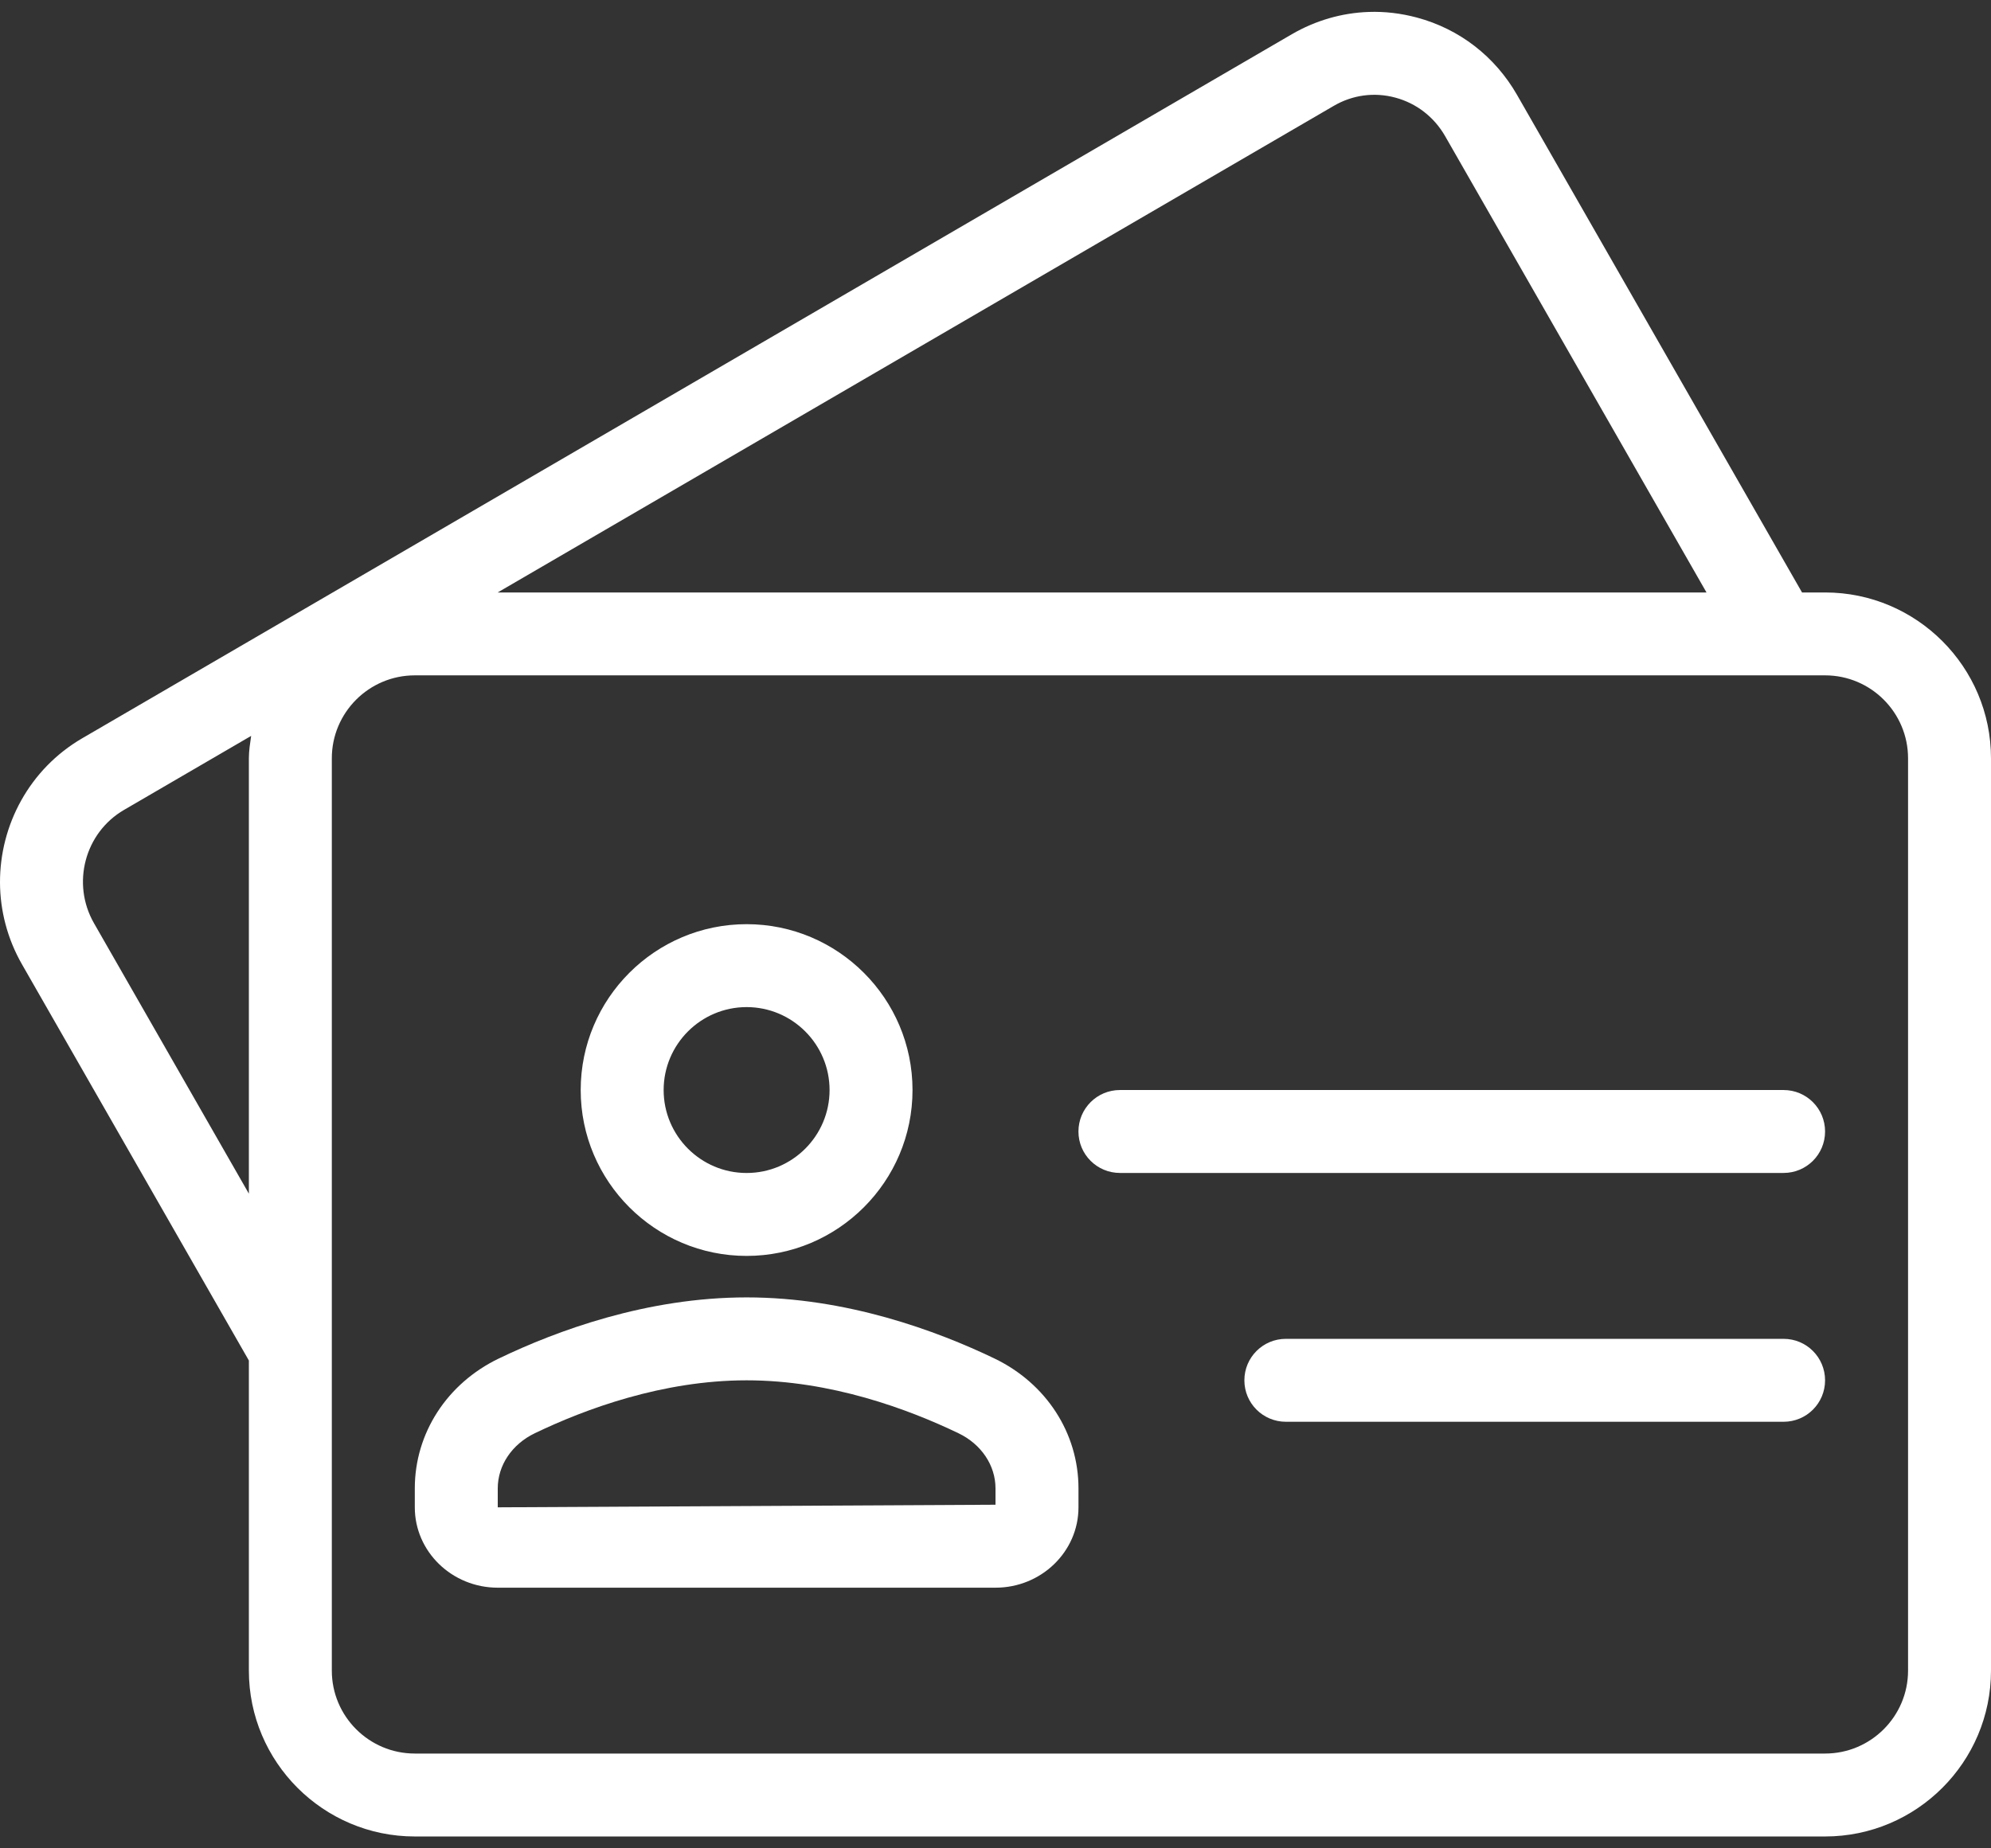 <svg width="56" height="52" viewBox="0 0 56 52" fill="none" xmlns="http://www.w3.org/2000/svg">
<rect x="0" y="0" width="56" height="52" fill="#333333" stroke="none"/>
<path d="M51.334 16.668L50.685 16.668L42.67 2.671C42.05 1.589 41.05 0.814 39.849 0.493C39.402 0.374 38.948 0.32 38.499 0.336C37.746 0.361 37.006 0.574 36.335 0.963L2.313 20.77C0.826 21.636 -0.007 23.215 4.80024e-05 24.834C0.004 25.616 0.205 26.409 0.62 27.133L7 38.276L7 47C7 49.574 9.094 51.666 11.667 51.666L51.334 51.666C53.906 51.666 56 49.574 56 47L56 21.334C56 18.761 53.906 16.668 51.334 16.668ZM7 21.333L7 33.582L2.643 25.972C2.005 24.857 2.384 23.427 3.489 22.785L7.064 20.703C7.035 20.911 7 21.117 7 21.333ZM37.511 2.98C38.04 2.67 38.655 2.587 39.245 2.746C39.84 2.906 40.337 3.291 40.647 3.831L47.998 16.668L13.998 16.668L37.511 2.98ZM53.667 47C53.667 48.286 52.621 49.333 51.334 49.333L11.667 49.333C10.379 49.333 9.333 48.286 9.333 47L9.333 21.333C9.333 20.047 10.379 19 11.667 19L51.334 19C52.621 19 53.667 20.047 53.667 21.333L53.667 47Z" fill="white"/>
<path d="M50.167 37.666L36.167 37.666C35.522 37.666 35 38.188 35 38.833C35 39.478 35.522 39.999 36.167 39.999L50.167 39.999C50.812 39.999 51.333 39.478 51.333 38.833C51.333 38.188 50.812 37.666 50.167 37.666Z" fill="white"/>
<path d="M50.166 30.666L31.5 30.666C30.855 30.666 30.333 31.188 30.333 31.833C30.333 32.478 30.855 32.999 31.5 32.999L50.166 32.999C50.811 32.999 51.333 32.478 51.333 31.833C51.333 31.188 50.811 30.666 50.166 30.666Z" fill="white"/>
<path d="M21 35.333C23.572 35.333 25.666 33.24 25.666 30.667C25.666 28.093 23.572 26 21 26C18.427 26 16.333 28.093 16.333 30.667C16.333 33.24 18.427 35.333 21 35.333ZM21 28.333C22.287 28.333 23.333 29.381 23.333 30.667C23.333 31.953 22.287 33 21 33C19.712 33 18.666 31.953 18.666 30.667C18.666 29.38 19.712 28.333 21 28.333Z" fill="white"/>
<path d="M27.971 38.219C26.339 37.435 23.808 36.5 21 36.5C18.193 36.5 15.661 37.435 14.03 38.219C12.572 38.921 11.667 40.321 11.667 41.873L11.667 42.406C11.667 43.653 12.713 44.667 14 44.667L28 44.667C29.288 44.667 30.334 43.653 30.334 42.406L30.334 41.873C30.334 40.321 29.429 38.921 27.971 38.219ZM28 42.333L14 42.406L14 41.873C14 41.226 14.399 40.631 15.042 40.322C16.454 39.643 18.633 38.833 21 38.833C23.368 38.833 25.546 39.643 26.959 40.322C27.602 40.631 28 41.226 28 41.873L28 42.333Z" fill="white"/>
</svg>
